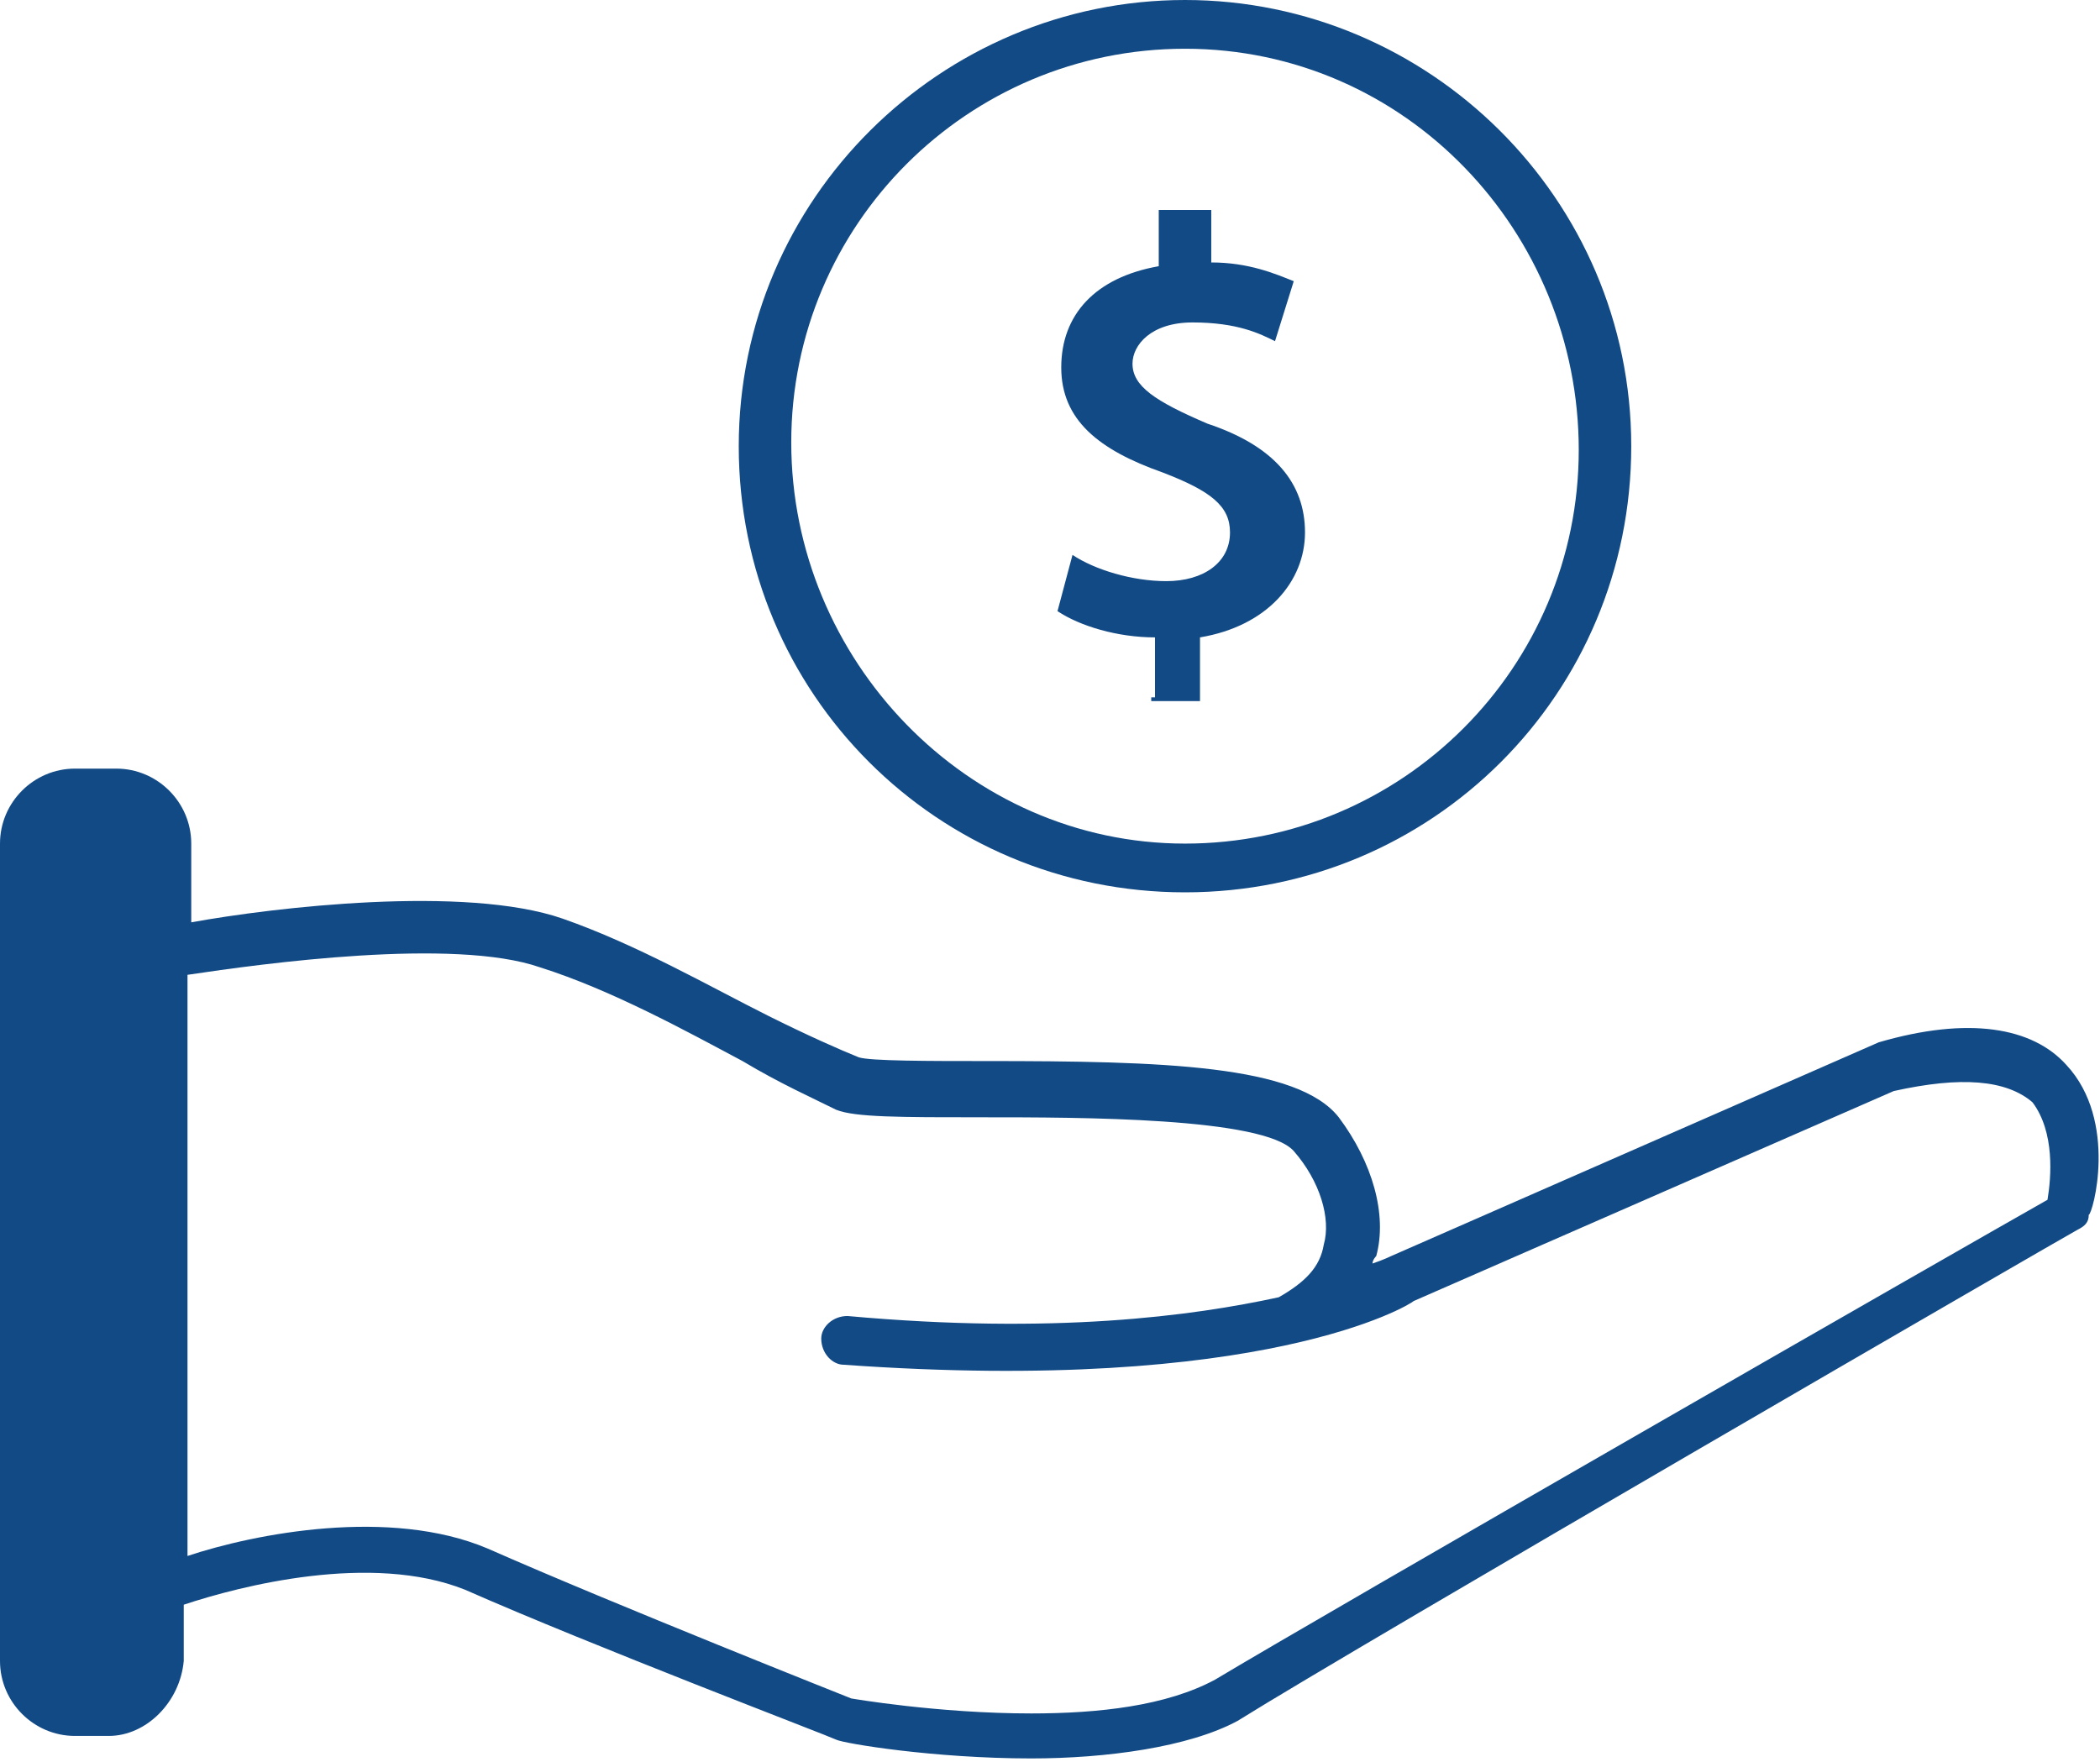 <?xml version="1.0" encoding="utf-8"?>
<!-- Generator: Adobe Illustrator 24.0.2, SVG Export Plug-In . SVG Version: 6.00 Build 0)  -->
<svg version="1.1" id="Layer_1" xmlns="http://www.w3.org/2000/svg" xmlns:xlink="http://www.w3.org/1999/xlink" x="0px" y="0px"
	 viewBox="0 0 56 47" style="enable-background:new 0 0 56 47;" xml:space="preserve">
<style type="text/css">
	.st0{fill:#124A86;}
</style>
<g>
	<path class="st0" d="M31.6,23.8c-6.6,0-11.9-5.3-11.9-11.9S25.1,0,31.6,0s11.9,5.3,11.9,11.9S38.2,23.8,31.6,23.8z M31.6,1.3
		c-5.8,0-10.5,4.7-10.5,10.5s4.7,10.7,10.5,10.7s10.5-4.7,10.5-10.5S37.5,1.3,31.6,1.3z"/>
	<g>
		<path class="st0" d="M30.8,18.6V17c-1,0-2-0.3-2.6-0.7l0.4-1.5c0.6,0.4,1.6,0.7,2.5,0.7c1,0,1.7-0.5,1.7-1.3
			c0-0.7-0.5-1.1-1.8-1.6c-1.7-0.6-2.7-1.4-2.7-2.8c0-1.4,0.9-2.4,2.6-2.7V5.6h1.4V7c1,0,1.7,0.3,2.2,0.5l-0.5,1.6
			c-0.4-0.2-1-0.5-2.2-0.5c-1.1,0-1.6,0.6-1.6,1.1c0,0.6,0.6,1,2,1.6c1.8,0.6,2.6,1.6,2.6,2.9S33.8,16.7,32,17v1.7h-1.3V18.6z"/>
	</g>
	<path class="st0" d="M55.1,28.4c-0.9-1-2.6-1.3-5-0.6l-13,5.7c0,0-0.2,0.1-0.5,0.2c0-0.1,0.1-0.2,0.1-0.2c0.3-1.1-0.1-2.5-1-3.7
		c-1.1-1.4-4.7-1.5-9.4-1.5c-1.5,0-3.1,0-3.4-0.1c-0.5-0.2-1.4-0.6-2.4-1.1c-1.6-0.8-3.5-1.9-5.5-2.6c-2.6-0.9-7.7-0.3-9.9,0.1v-2.1
		c0-1.1-0.9-2-2-2H2c-1.1,0-2,0.9-2,2v21.8c0,1.1,0.9,2,2,2h0.9c1,0,1.9-0.9,2-2v-1.5c1.5-0.5,5-1.4,7.5-0.4c3.4,1.5,9.7,3.9,9.9,4
		c0.2,0.1,2.6,0.5,5.2,0.5c2,0,4.2-0.3,5.5-1c3.2-2,22.2-13,22.4-13.1c0.2-0.1,0.3-0.2,0.3-0.4C55.8,32.4,56.5,29.9,55.1,28.4z
		 M54.6,32c-2.3,1.3-19.2,11-22.2,12.8c-1.3,0.7-3.1,0.9-4.9,0.9c-2.5,0-4.8-0.4-4.8-0.4s-6.3-2.5-9.7-4c-2.6-1.1-6.2-0.4-8,0.2V26
		c2-0.3,7.1-1,9.4-0.2c1.9,0.6,3.9,1.7,5.4,2.5c1,0.6,1.9,1,2.5,1.3c0.5,0.2,1.7,0.2,3.9,0.2c2.6,0,7.5,0,8.3,0.9
		c0.7,0.8,1,1.8,0.8,2.5c-0.1,0.6-0.5,1-1.2,1.4c-2.3,0.5-6,1-11.5,0.5c-0.4,0-0.7,0.3-0.7,0.6c0,0.4,0.3,0.7,0.6,0.7
		c11.2,0.8,15.1-1.6,15.2-1.7l12.8-5.6c1.8-0.4,3-0.3,3.7,0.3C54.8,30.2,54.7,31.4,54.6,32z"/>
</g>
</svg>
